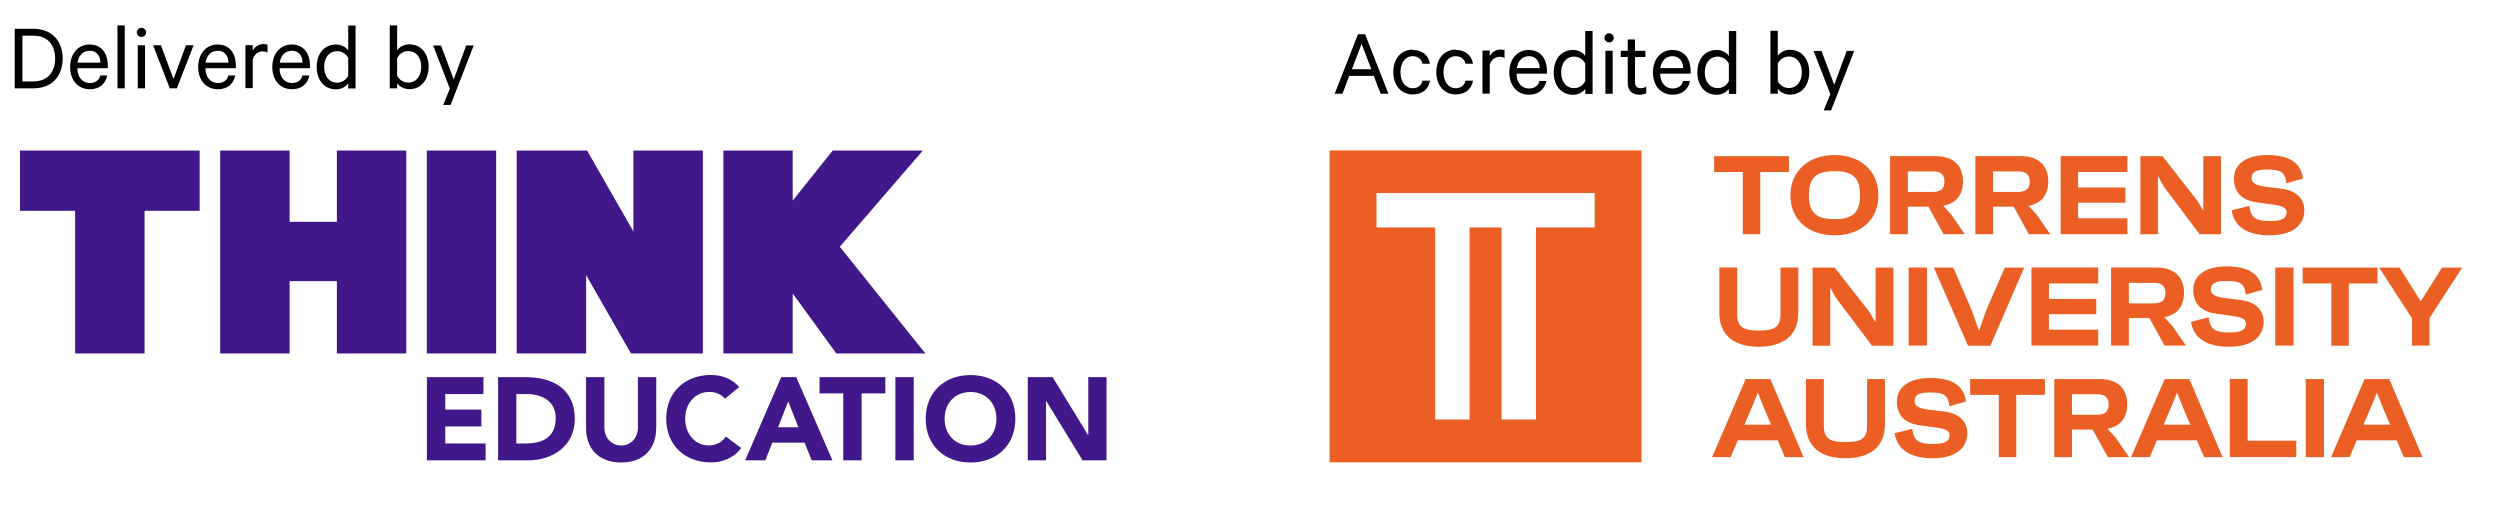 <svg data-name="Layer 1" xmlns="http://www.w3.org/2000/svg" viewBox="0 0 288.76 59.73"><path d="M197.99 18.04h8.64v1.83h-3.31v7.19h-2.02v-7.19h-3.31v-1.83Zm13.9 9.14c-3.03 0-5.09-1.83-5.09-4.61s2.06-4.66 5.09-4.66 5.07 1.84 5.07 4.66-2.05 4.61-5.07 4.61m0-1.87c2.14 0 2.95-.77 2.95-2.77s-.81-2.77-2.95-2.77-2.95.77-2.95 2.77.81 2.77 2.95 2.77m15.06 1.74h-2.46l-1.75-3.18h-2.38v3.18h-2.05v-9.02h5.19c2.07 0 3.23 1.03 3.23 2.92 0 1.59-.81 2.55-2.28 2.82l.95 1.04 1.54 2.23h.01Zm-3.71-7.25h-2.88v2.37h2.88c.91 0 1.35-.37 1.35-1.19s-.44-1.19-1.35-1.19m13.56 7.26h-2.46l-1.75-3.18h-2.38v3.18h-2.05v-9.02h5.19c2.07 0 3.23 1.03 3.23 2.92 0 1.59-.81 2.55-2.28 2.82l.95 1.04 1.55 2.23Zm-3.71-7.25h-2.89v2.37h2.89c.91 0 1.35-.37 1.35-1.19s-.44-1.19-1.35-1.19m12.63-1.75v1.83h-5.69v1.79h5.47v1.76h-5.47v1.79h5.69v1.84h-7.71v-9.02h7.71Zm8.77 6.31v-6.31h2.05v9.02h-2.47l-4.16-5.53-.66-1.21v6.74h-2.03v-9.02h2.56l3.99 5.1.72 1.21Zm7.65 2.83c-2.37 0-4.07-.86-4.38-2.89l2.04-.51c.18 1.34.67 1.75 2.38 1.75 1.38 0 1.93-.3 1.93-1 0-.55-.46-.75-1.57-.9l-1.88-.26c-1.66-.22-2.63-1.11-2.63-2.74s1.35-2.72 3.85-2.72c2.29 0 3.9.73 4.12 2.72l-1.91.54c-.12-1.2-.54-1.59-2.22-1.59-1.29 0-1.8.28-1.8.98s.72.88 1.66 1.01l1.69.21c1.86.22 2.74 1.21 2.74 2.48 0 1.75-1.34 2.92-4.03 2.92m-58.98 12.87c-2.87 0-4.56-1.34-4.56-3.92V30.9h2.06v5.37c0 1.49.66 1.91 2.5 1.91s2.5-.41 2.5-1.91V30.9h2.06v5.23c0 2.58-1.7 3.92-4.56 3.92m13.49-2.83v-6.31h2.05v9.02h-2.47l-4.16-5.53-.66-1.21v6.74h-2.04v-9.02h2.56l3.99 5.1.72 1.21Zm5.93 2.7h-2.11V30.9h2.11v9.02Zm6.81-4 2.18-5.01h2.24l-3.9 9.02h-2.59l-3.94-9.02h2.25l2.15 5.01.81 2.29.8-2.29Zm12.97-5.01v1.83h-5.69v1.79h5.47v1.76h-5.47v1.79h5.69v1.84h-7.71V30.9h7.71Zm10.13 9.01h-2.46l-1.75-3.18h-2.38v3.18h-2.05V30.9h5.19c2.07 0 3.23 1.03 3.23 2.92 0 1.58-.81 2.55-2.28 2.82l.95 1.04 1.55 2.23Zm-3.71-7.25h-2.88v2.37h2.88c.91 0 1.35-.37 1.35-1.19s-.44-1.19-1.35-1.19m8.68 7.39c-2.37 0-4.07-.86-4.38-2.88l2.03-.52c.18 1.34.67 1.75 2.38 1.75 1.38 0 1.93-.3 1.93-1.01 0-.55-.46-.75-1.57-.9l-1.88-.26c-1.66-.22-2.63-1.11-2.63-2.74s1.35-2.72 3.85-2.72c2.29 0 3.9.73 4.12 2.72l-1.91.54c-.12-1.2-.54-1.58-2.22-1.58-1.29 0-1.8.28-1.8.98s.72.88 1.66 1l1.69.21c1.85.22 2.74 1.21 2.74 2.49 0 1.75-1.34 2.92-4.03 2.92m7.48-.13h-2.11V30.9h2.11v9.02Zm1.06-9.01h8.64v1.83h-3.31v7.19h-2.02v-7.19h-3.31v-1.83Zm13.63 3.9 2.46-3.9h2.33l-3.77 5.83v3.18h-2.02v-3.14l-3.8-5.87h2.36l2.45 3.9h-.01ZM208.3 52.8h-2.14l-.82-1.94h-4.62l-.82 1.94h-2.15l3.88-9.02h2.85l3.84 9.02h-.02Zm-5.91-5.86-.9 2.11h3.08l-.9-2.11-.63-1.6-.65 1.6Zm10.77 5.99c-2.87 0-4.56-1.34-4.56-3.92v-5.23h2.06v5.37c0 1.49.66 1.91 2.5 1.91s2.5-.41 2.5-1.91v-5.37h2.06v5.23c0 2.58-1.7 3.92-4.56 3.92m10.06 0c-2.37 0-4.07-.86-4.38-2.89l2.03-.51c.18 1.34.67 1.75 2.38 1.75 1.38 0 1.93-.3 1.93-1 0-.55-.46-.75-1.57-.9l-1.88-.26c-1.66-.22-2.63-1.11-2.63-2.74s1.35-2.72 3.85-2.72c2.29 0 3.9.73 4.12 2.72l-1.91.54c-.12-1.2-.54-1.59-2.22-1.59-1.29 0-1.8.28-1.8.98s.72.88 1.66 1.01l1.69.2c1.85.22 2.74 1.21 2.74 2.49 0 1.75-1.34 2.92-4.03 2.92m4.36-9.15h8.64v1.83h-3.31v7.19h-2.02v-7.19h-3.31v-1.83Zm18.36 9.02h-2.46l-1.75-3.18h-2.38v3.18h-2.05v-9.02h5.19c2.07 0 3.23 1.03 3.23 2.92 0 1.59-.81 2.55-2.28 2.82l.95 1.04 1.54 2.23Zm-3.71-7.26h-2.89v2.37h2.89c.91 0 1.35-.37 1.35-1.19s-.44-1.19-1.35-1.19m14.51 7.27h-2.14l-.83-1.94h-4.62l-.83 1.94h-2.15l3.88-9.02h2.85l3.84 9.02Zm-5.91-5.86-.9 2.11h3.08l-.9-2.11-.63-1.6-.64 1.6Zm8.8-3.16v7.12h5.62v1.89h-7.68v-9.02h2.06Zm8.82 9.02h-2.11v-9.02h2.11v9.02Zm11.37 0h-2.14l-.83-1.94h-4.62l-.82 1.94h-2.15l3.88-9.02h2.85l3.84 9.02h-.01Zm-5.91-5.86-.9 2.11h3.08l-.9-2.11-.63-1.6-.64 1.6ZM158.98 22.3h25.21v3.97h-6.78v22.19h-3.97V26.27h-3.7v22.19h-3.97V26.27h-6.78V22.3h-.01Zm-5.41 31.1h36.03V17.37h-36.03V53.4Z" style="fill:#eb5f24"/><path style="fill:#40188a" d="M2.31 17.39v6.96h6.37v16.48h8.02V24.35h6.36v-6.96H2.31zM38.91 17.39v8.23h-5.46v-8.23h-8.02v23.44h8.02v-8.36h5.46v8.36h8.02V17.39h-8.02zM49.3 17.39h8.01v23.44H49.3zM73.16 17.39v9.34l-5.35-9.34h-8.13v23.44h8.02v-9.05l5.18 9.05h8.3V17.39h-8.02zM96.18 17.39l-4.62 5.78v-5.78h-8.01v23.44h8.01V33.9l5.04 6.93h10.29L97 28.5l9.59-11.11H96.18zM49.31 43.56v9.61h6.78v-1.95h-4.66v-1.96h4.17v-1.95h-4.17v-1.79h4.41v-1.96h-6.53zM57.52 43.56h3.18c3.1 0 5.69 1.32 5.69 4.83 0 3.11-2.54 4.78-5.4 4.78h-3.46v-9.61h-.01Zm2.12 7.66h1.1c1.97 0 3.45-.75 3.45-2.93 0-1.89-1.51-2.77-3.3-2.77h-1.25v5.7ZM75.79 49.47c0 2.27-1.38 3.95-4.04 3.95s-4.06-1.68-4.06-3.95v-5.91h2.12v5.82c0 1.18.82 2.08 1.94 2.08s1.93-.9 1.93-2.08v-5.82h2.12v5.91h-.01ZM83.74 46.06c-.42-.5-1.03-.79-1.82-.79-1.6 0-2.78 1.3-2.78 3.09s1.18 3.09 2.72 3.09c.86 0 1.55-.38 1.98-1.03l1.77 1.32c-.8 1.14-2.16 1.67-3.48 1.67-3 0-5.18-1.97-5.18-5.05s2.18-5.05 5.18-5.05c1.07 0 2.43.37 3.24 1.41l-1.63 1.33ZM91.04 46.36l1.18 2.99h-2.35l1.17-2.99Zm-.81-2.8-4.16 9.61h2.33l.8-2.04h3.73l.83 2.04h2.39l-4.18-9.61h-1.75ZM94.66 43.56v1.88h2.74v7.73h2.12v-7.73h2.74v-1.88h-7.6zM103.42 43.56h2.12v9.61h-2.12zM112.1 43.32c3 0 5.18 1.97 5.18 5.05s-2.18 5.05-5.18 5.05-5.18-1.97-5.18-5.05 2.19-5.05 5.18-5.05m0 8.14c1.81 0 2.99-1.3 2.99-3.09s-1.18-3.09-2.99-3.09-2.99 1.3-2.99 3.09 1.18 3.09 2.99 3.09M125.7 43.56v6.68h-.03l-4.09-6.68h-2.87v9.61h2.11v-6.84h.03l4.19 6.84h2.77v-9.61h-2.11z"/><path d="M1.7 3.33h2.21c2.01 0 3.33 1.34 3.33 3.43S5.93 10.2 3.91 10.2H1.7V3.33ZM3.89 9.4c1.55 0 2.48-1.04 2.48-2.64s-.92-2.64-2.48-2.64h-1.3v5.29h1.3ZM12.38 8.72c-.18.94-.88 1.59-2 1.59-1.36 0-2.28-1.04-2.28-2.57s.91-2.6 2.25-2.6 2.1.99 2.1 2.43v.31H8.94c0 1.06.6 1.71 1.44 1.71.62 0 1.08-.31 1.2-.87h.8ZM8.96 7.24h2.64c0-.74-.41-1.38-1.23-1.38-.76 0-1.29.52-1.41 1.38ZM14.41 10.2h-.84V2.93h.84v7.27ZM16.33 4.27c-.29 0-.53-.25-.53-.53s.25-.53.53-.53.55.24.55.53-.25.53-.55.53Zm.42 5.93h-.84V5.23h.84v4.97ZM19.61 10.2l-1.93-4.97h.91l1.45 3.9 1.44-3.9h.88l-1.93 4.97h-.83ZM27.17 8.72c-.18.94-.88 1.59-2 1.59-1.36 0-2.28-1.04-2.28-2.57s.91-2.6 2.25-2.6 2.1.99 2.1 2.43v.31h-3.51c0 1.06.6 1.71 1.44 1.71.62 0 1.08-.31 1.2-.87h.8Zm-3.42-1.48h2.64c0-.74-.41-1.38-1.23-1.38-.76 0-1.29.52-1.41 1.38ZM30.9 6.07c-.14-.08-.35-.14-.56-.14-.53 0-.98.35-1.15.92v3.33h-.84V5.21h.84v.64c.21-.42.69-.76 1.23-.76.21 0 .39.03.48.08v.87ZM35.73 8.72c-.18.94-.88 1.59-2 1.59-1.36 0-2.28-1.04-2.28-2.57s.91-2.6 2.25-2.6 2.1.99 2.1 2.43v.31h-3.51c0 1.06.6 1.71 1.44 1.71.62 0 1.08-.31 1.2-.87h.8Zm-3.42-1.48h2.64c0-.74-.41-1.38-1.23-1.38-.76 0-1.29.52-1.41 1.38ZM40.22 9.63c-.25.36-.78.69-1.4.69-1.45 0-2.24-1.17-2.24-2.59s.78-2.59 2.24-2.59c.62 0 1.15.32 1.4.69V2.95h.85v7.27h-.85v-.59Zm0-2.91c-.25-.52-.76-.81-1.27-.81-.95 0-1.51.77-1.51 1.82s.56 1.82 1.51 1.82c.53 0 1.02-.31 1.27-.81V6.73ZM45.87 10.2h-.85V2.93h.85v2.88c.25-.36.78-.69 1.4-.69 1.45 0 2.24 1.19 2.24 2.59s-.78 2.59-2.24 2.59c-.62 0-1.15-.32-1.4-.69v.59Zm0-1.47c.25.52.76.81 1.27.81.95 0 1.51-.77 1.51-1.82s-.56-1.82-1.51-1.82c-.53 0-1.02.31-1.27.81v2.01ZM51.2 12.1l.76-1.86-1.93-4.99h.91l1.47 3.92 1.44-3.92h.87l-2.67 6.87h-.84ZM157.68 3.96l2.69 6.87h-.9l-.8-2.07h-2.83l-.78 2.07h-.9l2.69-6.87h.83Zm-1.53 4.03h2.24l-1.12-2.92-1.12 2.92ZM163.18 5.77c1.12 0 1.82.64 1.99 1.59h-.87c-.11-.53-.53-.87-1.13-.87-.85 0-1.41.76-1.41 1.85s.56 1.85 1.41 1.85c.59 0 1.02-.32 1.13-.87h.87c-.17.95-.87 1.59-1.99 1.59-1.33 0-2.25-1.04-2.25-2.59s.92-2.59 2.25-2.59v.03ZM168.15 5.77c1.12 0 1.82.64 1.99 1.59h-.87c-.11-.53-.53-.87-1.13-.87-.85 0-1.41.76-1.41 1.85s.56 1.85 1.41 1.85c.59 0 1.02-.32 1.13-.87h.87c-.17.95-.87 1.59-1.99 1.59-1.33 0-2.25-1.04-2.25-2.59s.92-2.59 2.25-2.59v.03ZM173.78 6.7c-.14-.08-.35-.14-.56-.14-.53 0-.98.35-1.15.92v3.33h-.84V5.84h.84v.64c.21-.42.69-.76 1.23-.76.21 0 .39.03.48.08v.87ZM178.61 9.35c-.18.94-.88 1.59-2 1.59-1.36 0-2.28-1.04-2.28-2.57s.91-2.6 2.25-2.6 2.1.99 2.1 2.43v.31h-3.51c0 1.06.6 1.71 1.44 1.71.62 0 1.08-.31 1.2-.87h.8Zm-3.41-1.48h2.64c0-.74-.41-1.38-1.23-1.38-.76 0-1.29.52-1.41 1.38ZM183.1 10.26c-.25.36-.78.69-1.4.69-1.45 0-2.24-1.17-2.24-2.59s.78-2.59 2.24-2.59c.62 0 1.15.32 1.4.69V3.58h.85v7.27h-.85v-.59Zm0-2.91c-.25-.52-.76-.81-1.27-.81-.95 0-1.51.77-1.51 1.82s.56 1.82 1.51 1.82c.53 0 1.02-.31 1.27-.81V7.36ZM185.85 4.9c-.29 0-.53-.25-.53-.53s.25-.53.53-.53.55.24.55.53-.25.53-.55.53Zm.42 5.93h-.84V5.86h.84v4.97ZM188.01 6.58h-.81v-.71h.81V4.56h.84v1.31h1.2v.71h-1.2v2.91c0 .48.24.7.66.7.24 0 .48-.08.64-.2v.78c-.2.1-.48.17-.78.17-.81 0-1.36-.43-1.36-1.36V6.59ZM195.2 9.35c-.18.94-.88 1.59-2 1.59-1.36 0-2.28-1.04-2.28-2.57s.91-2.6 2.25-2.6 2.1.99 2.1 2.43v.31h-3.51c0 1.06.6 1.71 1.44 1.71.62 0 1.08-.31 1.2-.87h.8Zm-3.43-1.48h2.64c0-.74-.41-1.38-1.23-1.38-.76 0-1.29.52-1.41 1.38ZM199.69 10.26c-.25.36-.78.69-1.4.69-1.45 0-2.24-1.17-2.24-2.59s.78-2.59 2.24-2.59c.62 0 1.15.32 1.4.69V3.58h.85v7.27h-.85v-.59Zm0-2.91c-.25-.52-.76-.81-1.27-.81-.95 0-1.51.77-1.51 1.82s.56 1.82 1.51 1.82c.53 0 1.02-.31 1.27-.81V7.36ZM205.34 10.83h-.85V3.56h.85v2.88c.25-.36.78-.69 1.4-.69 1.45 0 2.24 1.19 2.24 2.59s-.78 2.59-2.24 2.59c-.62 0-1.15-.32-1.4-.69v.59Zm0-1.47c.25.52.76.81 1.27.81.95 0 1.51-.77 1.51-1.82s-.56-1.82-1.51-1.82c-.53 0-1.02.31-1.27.81v2.01ZM210.65 12.73l.76-1.86-1.93-4.99h.91l1.47 3.92 1.44-3.92h.87l-2.67 6.87h-.84Z"/></svg>

